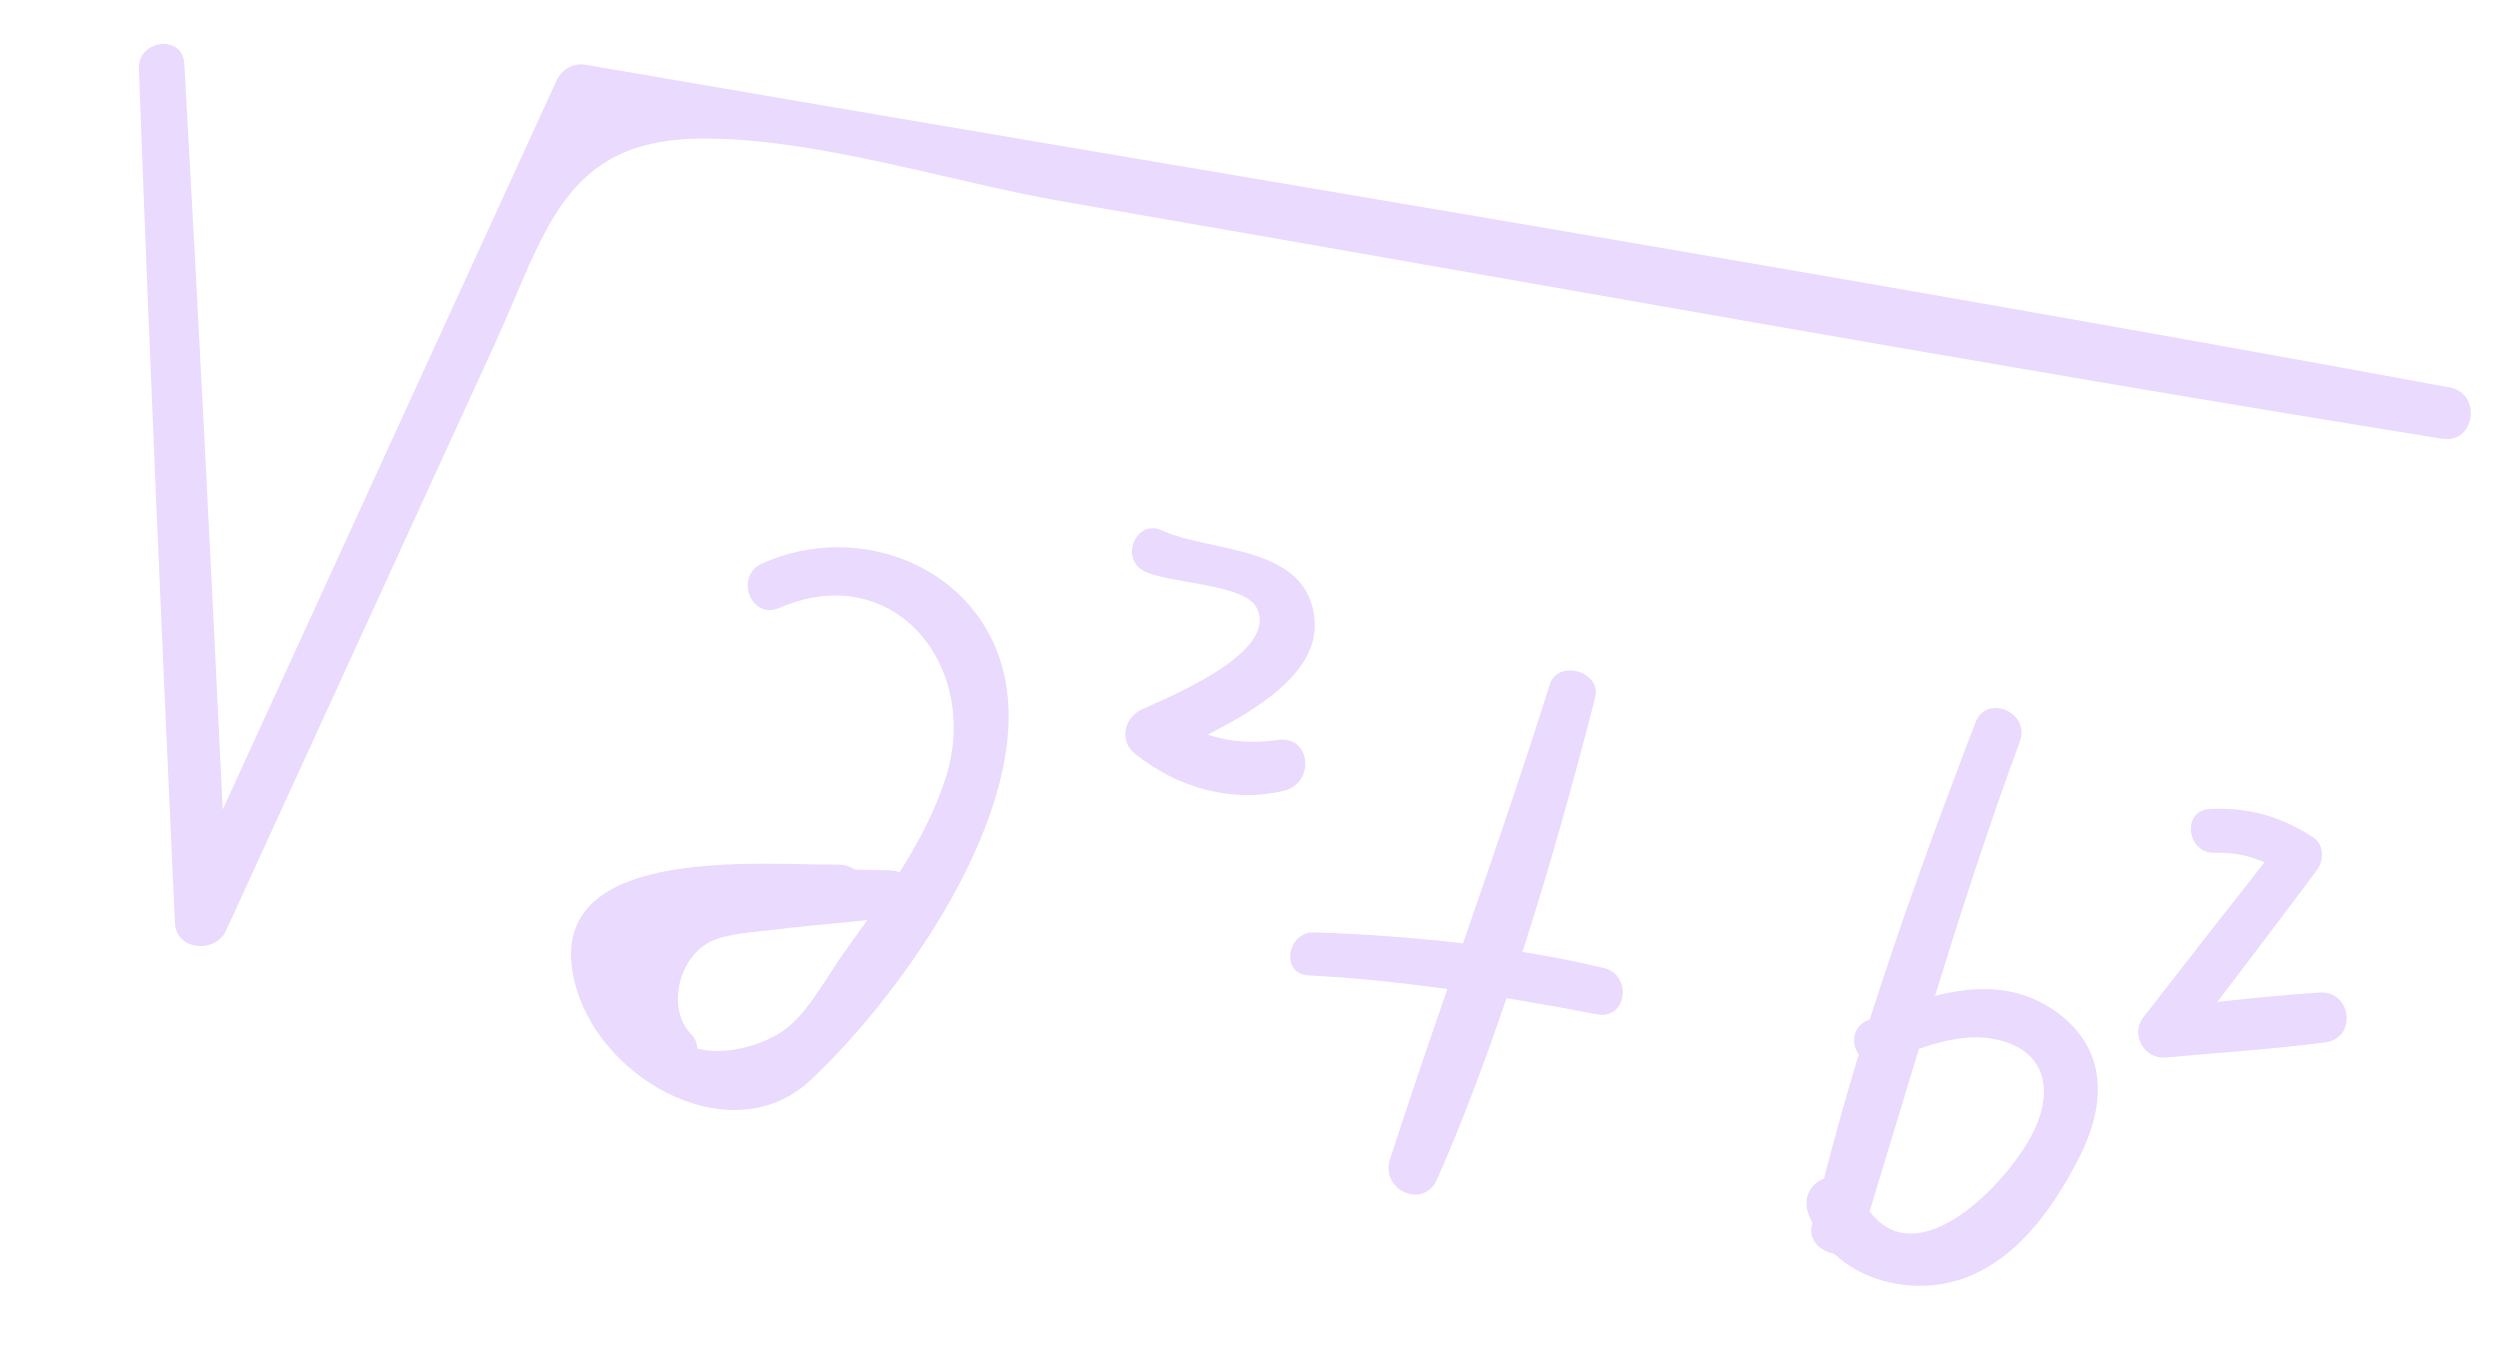 <?xml version="1.0" encoding="UTF-8"?> <svg xmlns="http://www.w3.org/2000/svg" width="96" height="52" viewBox="0 0 96 52" fill="none"><g opacity="0.4"><path d="M94.063 14.877C70.248 10.477 46.328 6.602 22.462 2.483C22.007 2.405 21.555 2.688 21.37 3.095C17.097 12.425 12.825 21.755 8.553 31.083C8.094 21.534 7.618 11.986 7.077 2.442C7.012 1.308 5.293 1.52 5.334 2.638C5.735 13.577 6.216 24.511 6.718 35.446C6.768 36.514 8.277 36.615 8.681 35.734C12.124 28.219 15.565 20.703 19.009 13.188C20.963 8.919 21.635 5.388 26.839 5.323C31.274 5.267 36.481 6.989 40.849 7.743C58.488 10.789 76.106 14.008 93.78 16.847C95.044 17.051 95.321 15.11 94.063 14.877Z" fill="#C9A3FC"></path><path d="M38.59 26.046C37.723 21.799 33.018 19.941 29.261 21.64C28.192 22.122 28.835 23.816 29.921 23.346C34.349 21.433 37.678 25.614 36.312 29.878C35.906 31.145 35.267 32.346 34.543 33.5C34.451 33.458 34.347 33.428 34.225 33.425C33.798 33.413 33.314 33.398 32.81 33.389C32.65 33.281 32.463 33.202 32.227 33.203C29.148 33.229 20.427 32.338 22.15 38.011C23.236 41.584 28.168 44.243 31.127 41.475C34.588 38.234 39.64 31.191 38.59 26.046ZM30.167 39.514C29.421 40.081 27.944 40.567 26.773 40.266C26.774 40.088 26.716 39.903 26.546 39.723C25.646 38.779 26.001 37.053 27.019 36.315C27.632 35.869 28.711 35.823 29.431 35.732C30.72 35.569 32.016 35.47 33.306 35.33C33.005 35.755 32.703 36.177 32.407 36.585C31.761 37.482 31.064 38.835 30.167 39.514Z" fill="#C9A3FC"></path><path d="M49.078 28.415C48.086 28.552 47.21 28.488 46.375 28.209C48.311 27.232 50.571 25.816 50.484 23.923C50.347 20.895 46.53 21.247 44.625 20.37C43.626 19.91 42.97 21.46 43.953 21.939C44.913 22.406 47.748 22.42 48.24 23.312C49.193 25.047 44.816 26.79 43.838 27.246C43.17 27.554 42.963 28.449 43.578 28.941C45.196 30.235 47.251 30.846 49.296 30.367C50.496 30.087 50.363 28.236 49.078 28.415Z" fill="#C9A3FC"></path><path d="M61.582 37.168C60.551 36.922 59.51 36.725 58.462 36.553C59.509 33.311 60.425 30.02 61.256 26.779C61.509 25.785 59.82 25.297 59.51 26.287C58.462 29.622 57.321 32.925 56.181 36.226C54.285 36 52.376 35.868 50.476 35.803C49.42 35.765 49.155 37.398 50.235 37.454C52.036 37.547 53.81 37.733 55.577 37.978C54.829 40.151 54.084 42.326 53.376 44.513C52.993 45.695 54.662 46.464 55.182 45.285C56.18 43.035 57.042 40.695 57.851 38.328C59.007 38.52 60.163 38.725 61.322 38.95C62.474 39.178 62.699 37.435 61.582 37.168Z" fill="#C9A3FC"></path><path d="M79.888 44.349C80.92 42.27 80.896 40.153 78.825 38.762C77.412 37.812 75.837 37.846 74.303 38.245C75.315 34.969 76.369 31.707 77.563 28.474C77.974 27.361 76.29 26.624 75.859 27.744C74.415 31.492 73.027 35.299 71.799 39.149C71.77 39.161 71.74 39.174 71.711 39.185C71.114 39.444 71.088 40.092 71.376 40.497C70.892 42.075 70.452 43.66 70.043 45.255C69.576 45.434 69.226 45.93 69.428 46.573C69.471 46.711 69.54 46.831 69.596 46.958C69.59 46.987 69.581 47.016 69.572 47.046C69.434 47.637 69.916 48.052 70.433 48.143C71.462 49.113 73.001 49.528 74.442 49.325C77.069 48.955 78.793 46.555 79.888 44.349ZM71.792 46.518C72.425 44.434 73.054 42.352 73.686 40.275C74.576 39.968 75.504 39.738 76.418 39.873C78.479 40.179 78.962 41.766 78.034 43.559C77.053 45.451 73.665 49 71.792 46.518Z" fill="#C9A3FC"></path><path d="M89.072 38.113C87.761 38.195 86.453 38.332 85.146 38.473C86.427 36.787 87.71 35.102 88.976 33.403C89.241 33.047 89.248 32.429 88.836 32.16C87.589 31.349 86.35 30.993 84.858 31.065C83.761 31.119 83.967 32.779 85.048 32.748C85.751 32.727 86.367 32.851 86.957 33.112C85.399 35.088 83.851 37.074 82.307 39.061C81.793 39.721 82.336 40.68 83.16 40.607C85.201 40.423 87.255 40.291 89.287 40.027C90.525 39.867 90.306 38.035 89.072 38.113Z" fill="#C9A3FC"></path></g></svg> 